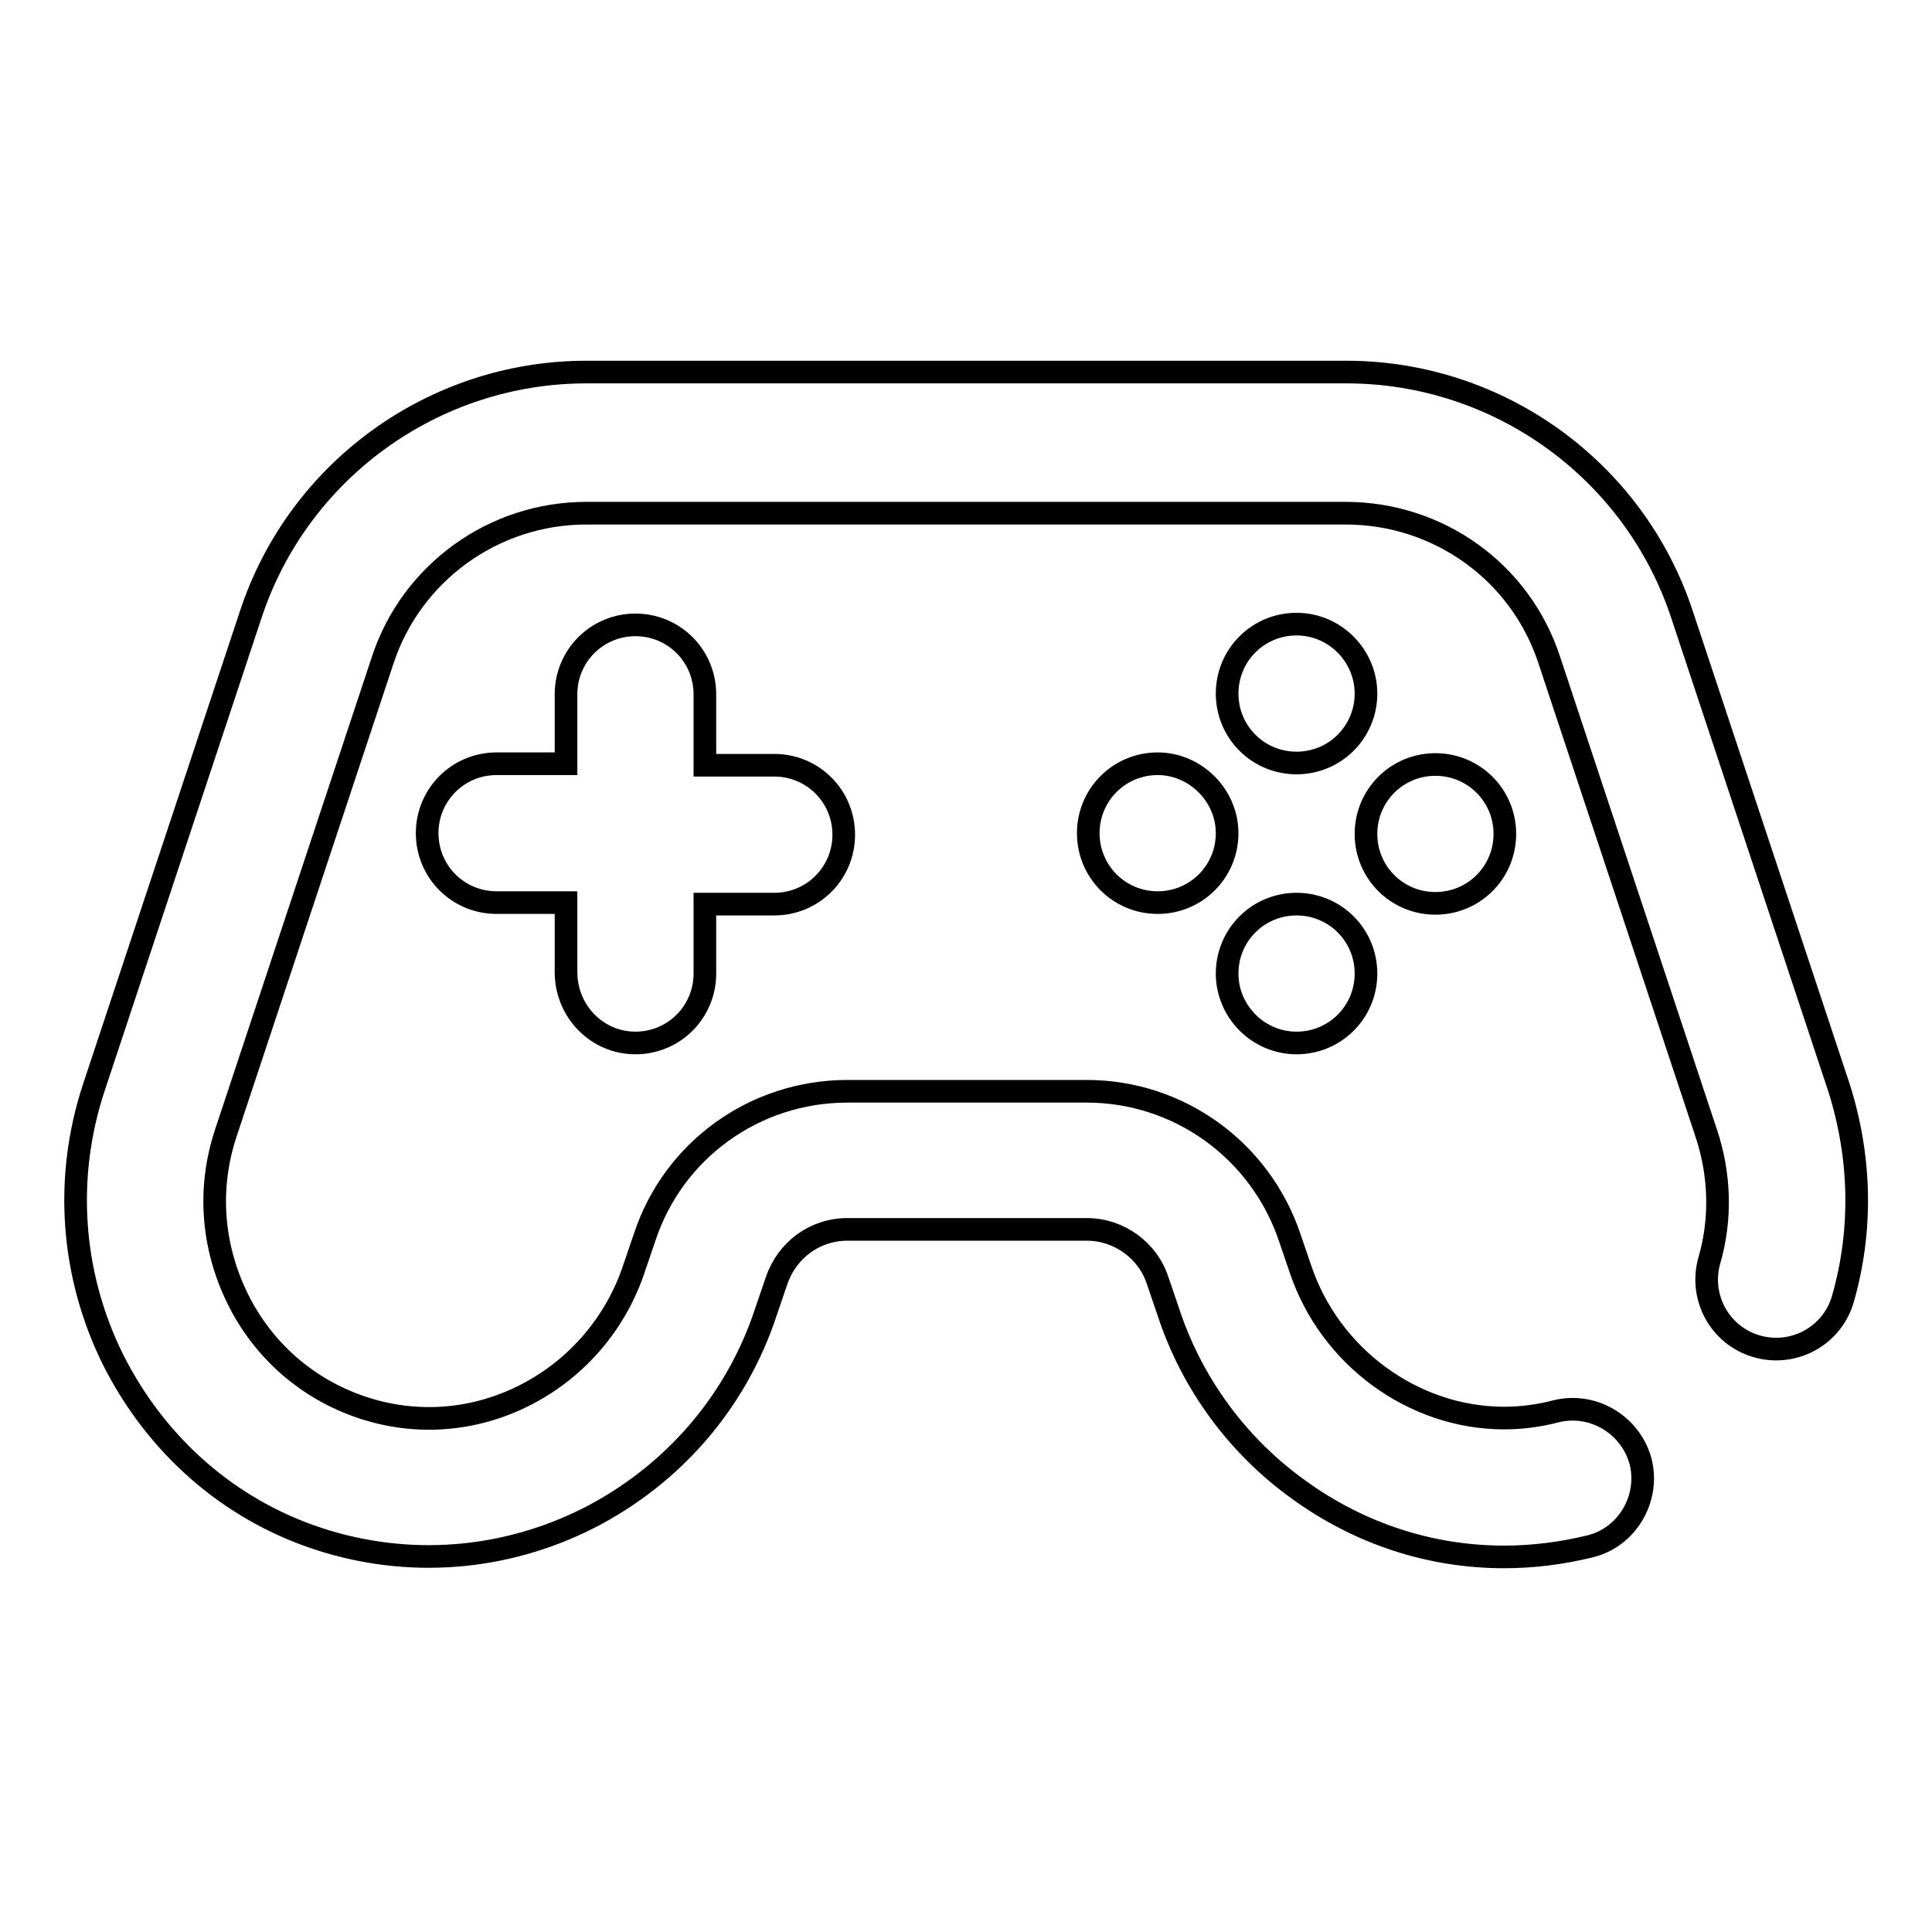 <?xml version="1.0" encoding="utf-8"?>
<!-- Svg Vector Icons : http://www.onlinewebfonts.com/icon -->
<!DOCTYPE svg PUBLIC "-//W3C//DTD SVG 1.1//EN" "http://www.w3.org/Graphics/SVG/1.1/DTD/svg11.dtd">
<svg version="1.1" xmlns="http://www.w3.org/2000/svg" xmlns:xlink="http://www.w3.org/1999/xlink" x="0px" y="0px" viewBox="0 0 256 256" enable-background="new 0 0 256 256" xml:space="preserve">
<g> <path stroke-width="3" fill-opacity="0" stroke="#000000"  d="M244.2,172.1c-1.4,4.9-6.5,7.7-11.4,6.3c0,0,0,0,0,0c-4.9-1.4-7.7-6.5-6.3-11.4c1.6-5.5,1.4-11.4-0.4-16.8 l-20.8-62.7c-3.8-11.7-14.7-19.5-27-19.5H77.7c-12.3,0-23.2,7.9-27,19.5l-20.8,62.7c-2.4,7.3-1.8,15,1.6,21.9 c3.4,6.9,9.3,12,16.5,14.4c7.2,2.4,14.9,1.8,21.7-1.7c6.8-3.5,11.9-9.5,14.3-16.7l1.4-4.1c3.8-11.6,14.6-19.4,26.9-19.4h31.7 c12.2,0,23,7.8,26.9,19.4l1.4,4.1c3.9,11.7,15,19.8,27,19.8c2.3,0,4.6-0.3,6.9-0.9c4.9-1.2,9.9,1.8,11.2,6.7c0,0,0,0,0,0 c1.2,4.9-1.8,10-6.7,11.2c-3.7,0.9-7.5,1.4-11.4,1.4c-9.8,0-19.2-3.1-27.2-8.9c-8.1-5.8-14.2-14.1-17.3-23.6l-1.4-4.1 c-1.3-4-5.1-6.8-9.4-6.8h-31.7c-4.3,0-8,2.7-9.4,6.8l-1.4,4.1c-3.9,11.9-12.3,21.6-23.4,27.3c-11.2,5.7-24,6.7-35.9,2.8 c-11.9-3.9-21.5-12.4-27.2-23.7c-5.6-11.3-6.5-24.1-2.6-36l20.8-62.7c6.3-19.2,24.3-32.2,44.5-32.2h100.7c20.2,0,38.2,13,44.5,32.2 l20.8,62.7C246.6,153.4,246.8,163,244.2,172.1z M171.8,82.7c-5.1,0-9.2,4.1-9.2,9.2l0,0c0,5.1,4.1,9.2,9.2,9.2c0,0,0,0,0,0 c5.1,0,9.2-4.1,9.2-9.2C181,86.9,176.9,82.7,171.8,82.7z M171.8,138.2c5.1,0,9.2-4.1,9.2-9.2l0,0c0-5.1-4.1-9.2-9.2-9.2 c-5.1,0-9.2,4.1-9.2,9.2c0,0,0,0,0,0C162.6,134,166.7,138.2,171.8,138.2L171.8,138.2z M153.4,101.2c-5.1,0-9.2,4.1-9.2,9.2 c0,5.1,4.1,9.2,9.2,9.2c5.1,0,9.2-4.1,9.2-9.2l0,0C162.6,105.4,158.4,101.2,153.4,101.2L153.4,101.2z M190.2,119.7 c5.1,0,9.2-4.1,9.2-9.2l0,0c0-5.1-4.1-9.2-9.2-9.2c-5.1,0-9.2,4.1-9.2,9.2l0,0C181,115.6,185.1,119.7,190.2,119.7z M84.2,138.2 c5.1,0,9.2-4.1,9.2-9.2l0,0v-9.2h9.2c5.1,0,9.2-4.1,9.2-9.2l0,0c0-5.1-4.1-9.2-9.2-9.2h-9.2V92c0-5.1-4.1-9.2-9.2-9.2 c-5.1,0-9.2,4.1-9.2,9.2l0,0v9.2h-9.2c-5.1,0-9.2,4.1-9.2,9.2l0,0c0,5.1,4.1,9.2,9.2,9.2H75v9.2C75,134,79.1,138.2,84.2,138.2z"/></g>
</svg>